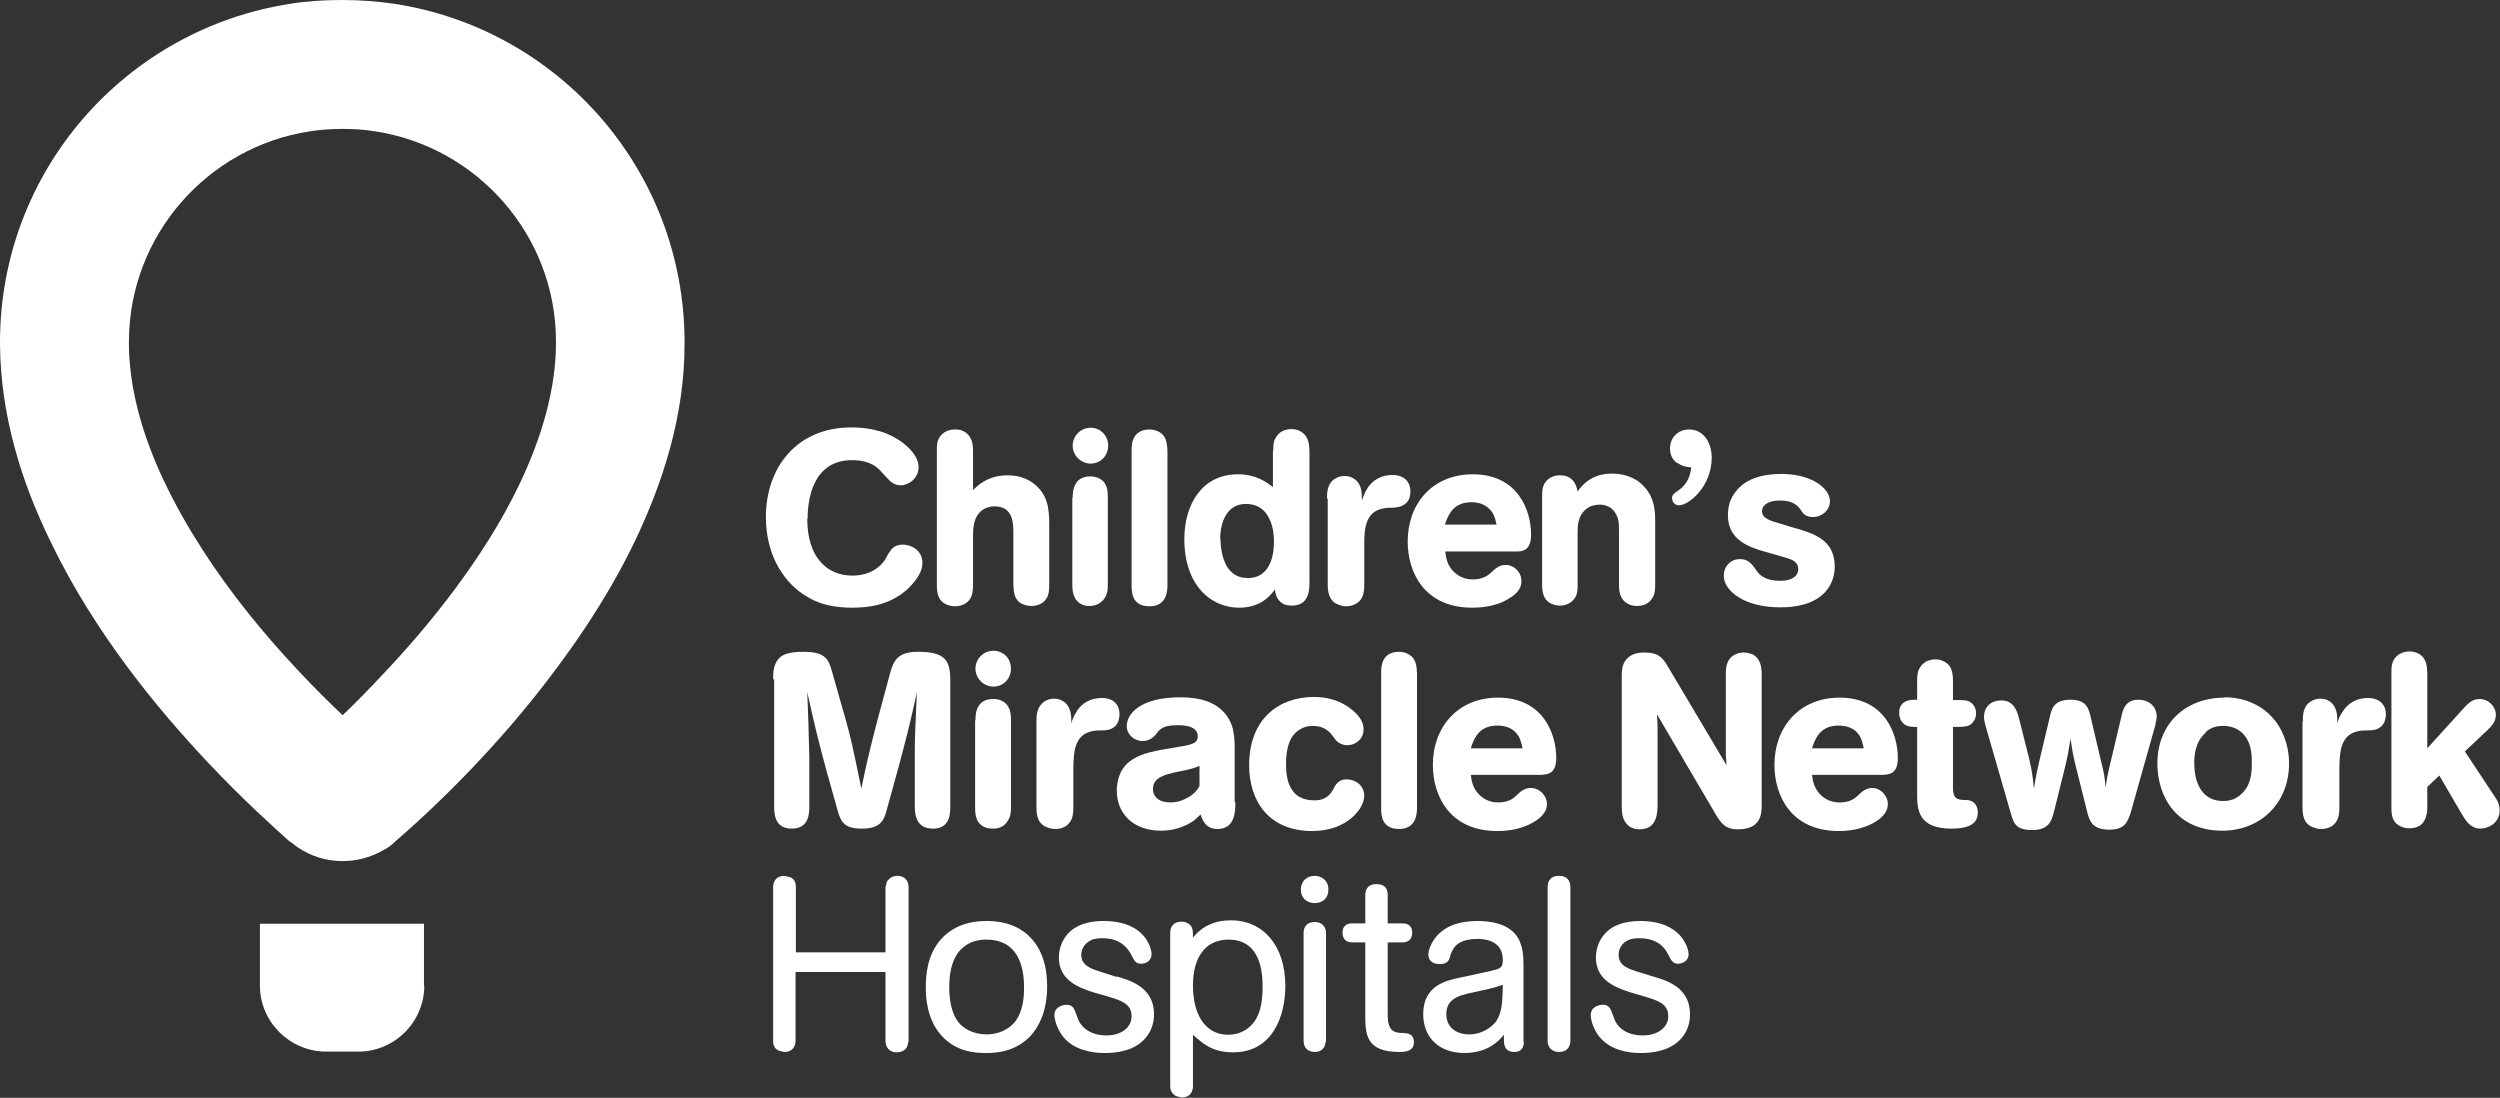 <?xml version="1.0" encoding="UTF-8"?>
<svg xmlns="http://www.w3.org/2000/svg" id="Layer_2" data-name="Layer 2" viewBox="0 0 72.53 31.85">
  <rect x="0" y="0" width="72.53" height="31.85" fill="#333333" stroke="none"/>
  <defs>
    <style>
      .cls-1 {
        fill: #fff;
      }
    </style>
  </defs>
  <g id="Layer_1-2" data-name="Layer 1">
    <g id="CMNH_Logo" data-name="CMNH Logo">
      <g id="CMNH_Wordmark" data-name="CMNH Wordmark">
        <g id="Hospitals">
          <path class="cls-1" d="M25.68,28.2h-2.6v1.99c0,.09-.03.33-.33.33l-.16-.04c-.14-.07-.16-.18-.16-.28v-4.46c0-.09.03-.33.33-.33l.17.04c.14.07.16.18.16.29v1.89h2.6v-1.89l.04-.16s.1-.17.29-.17c.31,0,.34.24.34.33v4.46l-.04.16c-.03.07-.12.17-.3.17-.29,0-.33-.24-.33-.33v-1.99Z"></path>
          <path class="cls-1" d="M29.45,29.64c.25-.32.26-.78.26-1,0-.69-.23-1.38-1.09-1.38-.19,0-.57.03-.84.4-.19.27-.24.65-.24.98,0,.36.06.75.26,1.01.14.18.42.36.83.36.32,0,.63-.13.83-.38M29.92,30.03c-.43.47-.97.52-1.31.52-.37,0-.88-.05-1.29-.5-.44-.48-.46-1.14-.46-1.4,0-.34.03-.94.44-1.4.44-.49,1.03-.53,1.34-.53,1.05,0,1.74.67,1.74,1.89,0,.32-.04.94-.47,1.43"></path>
          <path class="cls-1" d="M32.4,28.33c.38.11,1.08.31,1.08,1.09,0,.46-.24.73-.45.88-.27.19-.65.25-.97.25-.21,0-.71-.02-1.08-.33-.32-.28-.39-.67-.39-.77,0-.24.25-.3.35-.3.16,0,.21.09.24.16.1.27.11.3.16.38.17.25.46.35.76.35.42,0,.73-.22.73-.56,0-.37-.33-.46-.69-.57l-.42-.12c-.39-.13-1-.33-1-1.01,0-.19.07-1.06,1.3-1.06s1.39.82,1.39.96c0,.21-.19.28-.3.28-.16,0-.2-.08-.3-.28-.07-.12-.26-.46-.82-.46-.09,0-.28,0-.41.1-.12.08-.21.22-.21.38,0,.32.29.41.61.51l.41.13Z"></path>
          <path class="cls-1" d="M35.64,27.26c-.67,0-1.03.51-1.03,1.33s.34,1.43,1.02,1.43c.38,0,.62-.19.76-.38.2-.27.24-.67.24-1,0-.38-.03-1.38-.99-1.38M33.95,27.06c0-.09.03-.32.33-.32.03,0,.1,0,.17.04.16.08.16.21.16.42.28-.34.64-.5,1.1-.5.91,0,1.58.7,1.58,1.91,0,.88-.38,1.92-1.51,1.92-.59,0-.86-.23-1.17-.51v1.49c0,.09-.03.33-.33.33l-.16-.04c-.14-.08-.17-.19-.17-.29v-4.46h0Z"></path>
          <path class="cls-1" d="M38.47,30.2l-.04.15c-.03.07-.11.17-.28.17-.2,0-.33-.12-.33-.32v-3.14c0-.08.03-.31.32-.31s.33.23.33.31c0,0,0,3.14,0,3.14ZM38.14,25.41c.21,0,.4.14.4.4,0,.24-.16.39-.4.39-.26,0-.4-.18-.4-.39,0-.25.18-.4.4-.4"></path>
          <path class="cls-1" d="M39.6,27.34h-.38c-.08,0-.27-.03-.27-.28s.19-.27.27-.27h.39v-.83c0-.09.03-.31.32-.31.31,0,.33.21.33.31v.83h.44c.08,0,.27.02.27.27s-.19.28-.27.28h-.44v1.81c0,.43,0,.48.03.56.05.21.19.25.38.26.17,0,.35.02.35.27s-.23.28-.42.28c-.99,0-.99-.54-.99-1.09v-2.08h0Z"></path>
          <path class="cls-1" d="M42.75,28.79c-.12.02-.26.06-.36.09-.11.04-.43.14-.43.54s.31.59.66.59c.4,0,.67-.23.78-.37.18-.26.19-.59.2-1.07-.14.05-.19.07-.49.14l-.37.08ZM44.21,30.23c0,.08-.02.29-.28.29-.12,0-.23-.05-.27-.16-.02-.06-.03-.08-.03-.34-.35.45-.83.53-1.14.53-.74,0-1.2-.45-1.2-1.13,0-.85.7-.98,1.08-1.06l.6-.13c.24-.05.37-.08.43-.1.15-.04.2-.1.2-.28,0-.61-.61-.61-.74-.61-.62,0-.73.31-.79.5-.02.1-.06.23-.3.23-.26,0-.33-.15-.33-.28,0-.14.09-.32.15-.41.28-.43.78-.56,1.27-.56.41,0,.84.08,1.1.38.24.29.24.65.24,1v2.14h0Z"></path>
          <path class="cls-1" d="M45.56,30.2c0,.08-.03.32-.33.32-.18,0-.33-.11-.33-.32v-4.48c0-.08.03-.31.33-.31s.33.23.33.31v4.48Z"></path>
          <path class="cls-1" d="M47.96,28.33c.38.11,1.07.31,1.07,1.09,0,.46-.23.73-.45.88-.27.19-.65.25-.97.25-.21,0-.71-.02-1.07-.33-.33-.28-.39-.67-.39-.77,0-.24.24-.3.35-.3.16,0,.2.09.24.16.1.27.11.3.16.38.16.25.46.35.76.35.42,0,.74-.22.74-.56,0-.37-.33-.46-.69-.57l-.41-.12c-.39-.13-1-.33-1-1.01,0-.19.07-1.06,1.29-1.06s1.4.82,1.4.96c0,.21-.2.28-.3.28-.15,0-.2-.08-.3-.28-.06-.12-.25-.46-.82-.46-.08,0-.28,0-.41.1-.12.08-.2.22-.2.38,0,.32.28.41.61.51l.42.13Z"></path>
        </g>
        <g id="Miracle_Network" data-name="Miracle Network">
          <g id="Network">
            <path class="cls-1" d="M50.09,22.2c0-.1-.02-.2-.02-.3s0-.2,0-.3v-2.02c0-.15,0-.35.14-.5.07-.07.2-.15.38-.15.14,0,.22.05.25.05.26.14.27.41.27.62v3.76c0,.27-.03.7-.69.7-.39,0-.51-.2-.7-.53l-1.65-2.81c.02.22.02.27.02.53v2.05c0,.26,0,.76-.52.76-.23,0-.34-.11-.36-.14-.16-.16-.16-.38-.16-.57v-3.69c0-.17,0-.32.09-.47.12-.19.32-.26.56-.26.4,0,.53.13.69.41l1.7,2.86Z"></path>
            <path class="cls-1" d="M54.07,21.7c-.03-.12-.05-.25-.13-.37-.13-.2-.35-.28-.6-.28-.56,0-.69.42-.77.66h1.49ZM52.57,22.48c.02.17.06.38.23.56.23.24.49.24.58.24.28,0,.42-.11.5-.18l.13-.12c.11-.09.22-.12.3-.12.25,0,.46.22.46.47,0,.15-.07.3-.28.46-.33.23-.74.32-1.14.32-1.39,0-1.87-1.03-1.87-1.92,0-1.09.72-1.95,1.89-1.95,1.31,0,1.69,1.05,1.69,1.75,0,.47-.25.48-.45.49h-2.04Z"></path>
            <path class="cls-1" d="M56.66,20.31c.31,0,.37,0,.47.04.06.03.2.13.2.35,0,.07-.02.14-.05.19-.11.2-.25.2-.62.2v1.77c0,.31.12.35.37.35.29,0,.35.22.35.37,0,.43-.49.46-.77.46-.96,0-.99-.56-.99-.99v-1.96c-.12,0-.23,0-.33-.05-.03-.02-.19-.11-.19-.35,0-.06,0-.13.03-.18.1-.21.31-.21.49-.21v-.51c0-.16,0-.36.14-.5.03-.03.14-.16.39-.16.07,0,.15.01.2.04.31.11.31.42.31.63v.5h0Z"></path>
            <path class="cls-1" d="M58.88,22.06c.06.26.08.36.13.82.06-.39.08-.46.15-.78l.33-1.39c.05-.17.12-.41.58-.41s.52.26.57.44l.35,1.49c.06.24.07.32.1.62.03-.26.05-.33.1-.56l.36-1.52c.04-.18.11-.47.49-.47.3,0,.53.19.53.49,0,.08-.03.16-.04.25l-.71,2.52c-.1.33-.21.51-.63.51-.49,0-.56-.26-.62-.45l-.33-1.32c-.1-.4-.11-.48-.17-.87-.06.37-.07.46-.17.87l-.31,1.25c-.07.26-.14.53-.63.53s-.54-.2-.63-.51l-.71-2.46c-.03-.1-.06-.21-.06-.31,0-.31.22-.48.5-.48.37,0,.46.32.51.5l.32,1.27Z"></path>
            <path class="cls-1" d="M64,21.25c-.34.28-.34.75-.34.88,0,.67.28,1.11.84,1.11.43,0,.62-.3.68-.39.14-.23.15-.51.15-.73,0-.23-.02-.46-.13-.66-.22-.4-.61-.4-.7-.4-.12,0-.32.01-.51.18M64.54,20.23c.52,0,1.03.19,1.38.58.27.28.49.77.49,1.34,0,1.17-.85,1.95-1.93,1.95-1.33,0-1.89-.98-1.89-1.95,0-1.14.8-1.91,1.95-1.91"></path>
            <path class="cls-1" d="M66.81,20.94c0-.17,0-.37.15-.53.07-.06.19-.14.35-.14.09,0,.18.02.23.05.27.14.27.46.27.58v.09c.03-.12.07-.22.14-.32.16-.28.44-.42.74-.42.38,0,.53.23.53.47,0,.13-.04.26-.12.34-.11.11-.25.13-.38.13-.1,0-.2,0-.29.02-.55.1-.55.66-.56,1.06v1.11c0,.16,0,.38-.14.52-.09.1-.23.15-.39.15-.04,0-.1,0-.18-.03-.36-.1-.36-.42-.36-.64v-2.45h0Z"></path>
            <path class="cls-1" d="M70.42,21.71l1.09-1.2c.11-.11.22-.23.43-.23.26,0,.47.22.47.46,0,.2-.13.33-.22.42l-.68.64.84,1.27c.1.14.17.26.17.44,0,.36-.32.53-.56.53-.28,0-.42-.23-.52-.39l-.67-1.15-.35.33v.58c0,.09,0,.17-.03.25-.05.26-.25.37-.48.37-.04,0-.12,0-.2-.03-.33-.11-.33-.39-.33-.59v-3.89c0-.16,0-.34.15-.48.08-.08.22-.14.37-.14.1,0,.17.02.24.05.27.13.27.39.28.56v2.18h0Z"></path>
          </g>
          <g id="Miracle">
            <path class="cls-1" d="M22.43,19.71c0-.2,0-.52.27-.69.17-.1.45-.11.61-.11.63,0,.73.21.83.58l.41,1.44c.14.51.17.64.44,1.95.16-.78.19-.9.43-1.85l.39-1.45c.11-.41.22-.67.82-.67.78,0,.94.24.94.82v3.65c0,.21,0,.66-.5.66-.52,0-.53-.45-.53-.67v-1.49c0-.5.01-.63.06-1.79-.22,1-.3,1.3-.53,2.16l-.35,1.27c-.08.29-.18.52-.72.52s-.61-.23-.7-.53l-.33-1.18c-.28-1.05-.3-1.14-.55-2.25.03.79.04.99.06,1.89v1.4c0,.22,0,.67-.51.67s-.51-.45-.51-.67v-3.66h0Z"></path>
            <path class="cls-1" d="M28.3,20.9c0-.27.06-.39.14-.48.06-.07.18-.14.37-.14.08,0,.16.01.23.04.28.12.29.4.29.57v2.49c0,.16,0,.31-.11.46-.11.16-.26.2-.41.2-.09,0-.16-.01-.21-.03-.31-.11-.31-.42-.31-.62v-2.49h0ZM28.3,19.4c0-.28.23-.52.52-.52s.51.22.51.52-.23.52-.51.52-.52-.24-.52-.52"></path>
            <path class="cls-1" d="M30.07,20.94c0-.17,0-.37.16-.53.06-.06.18-.14.35-.14.09,0,.17.02.22.05.28.14.28.46.28.58v.09c.03-.12.08-.22.14-.32.15-.28.44-.42.74-.42.38,0,.52.23.52.47,0,.13-.04.26-.12.34-.11.11-.25.13-.37.13-.1,0-.2,0-.29.02-.55.1-.55.66-.56,1.06v1.11c0,.16,0,.38-.14.52-.09.1-.23.15-.38.15-.04,0-.11,0-.19-.03-.36-.1-.36-.42-.36-.64v-2.45Z"></path>
            <path class="cls-1" d="M34.8,22.22c-.15.06-.21.09-.68.18-.29.07-.67.14-.67.49,0,.25.2.39.49.39.11,0,.26-.01.44-.1.28-.13.36-.28.42-.37v-.59ZM35.84,23.27c0,.28-.01.78-.52.78-.34,0-.43-.25-.49-.42-.08.07-.12.12-.21.19-.29.19-.61.28-.93.28-.79,0-1.29-.47-1.29-1.17,0-.2.05-.35.08-.44.1-.26.27-.39.38-.46.29-.18.58-.24,1.38-.37.37-.06.51-.11.51-.3,0-.32-.45-.32-.59-.32-.42,0-.51.11-.62.26-.05.06-.18.2-.39.2-.22,0-.46-.17-.46-.44,0-.34.38-.83,1.55-.83.65,0,.97.17,1.17.34.41.35.41.82.41,1.17v1.53h0Z"></path>
            <path class="cls-1" d="M38.68,22.9c.06-.12.14-.29.39-.29.23,0,.51.16.51.48,0,.36-.49,1.02-1.51,1.02-1.25,0-1.83-.86-1.83-1.91,0-1.36.88-1.98,1.88-1.98.39,0,.79.1,1.14.4.21.19.3.35.3.54,0,.29-.24.46-.47.46-.15,0-.26-.07-.33-.14l-.12-.16c-.08-.1-.23-.26-.55-.26-.15,0-.26.03-.39.11-.14.09-.39.29-.39,1,0,.48.12,1.05.82,1.05.36,0,.47-.19.56-.33"></path>
            <path class="cls-1" d="M41.11,23.42c0,.15,0,.63-.52.63s-.52-.42-.52-.63v-3.91c0-.16.02-.36.17-.49.08-.07.2-.11.34-.11.04,0,.12,0,.22.04.3.12.3.4.31.59v3.87h0Z"></path>
            <path class="cls-1" d="M44.17,21.7c-.03-.12-.05-.25-.13-.37-.14-.2-.35-.28-.6-.28-.56,0-.69.42-.77.66h1.5ZM42.67,22.48c.02.17.06.38.23.56.23.24.49.24.57.24.28,0,.43-.11.5-.18l.13-.12c.11-.09.21-.12.31-.12.25,0,.47.22.47.47,0,.15-.07.3-.29.46-.33.23-.74.32-1.15.32-1.39,0-1.87-1.03-1.87-1.92,0-1.09.72-1.95,1.89-1.95,1.31,0,1.69,1.05,1.69,1.75,0,.47-.26.48-.45.49h-2.04Z"></path>
          </g>
        </g>
        <g id="Children_s" data-name="Children&amp;apos;s">
          <path class="cls-1" d="M23.42,15.05c0,1.14.59,1.65,1.31,1.65.46,0,.79-.21.96-.48.04-.07.07-.15.13-.22.05-.09.16-.2.37-.2.25,0,.57.17.57.52,0,.05,0,.14-.05.26-.08.19-.24.38-.39.52-.52.46-1.12.53-1.59.53-.74,0-1.1-.19-1.32-.32-.61-.36-1.19-1.13-1.19-2.31,0-1.43.89-2.6,2.48-2.6.39,0,.75.07,1.02.18.41.16.93.56.93.97,0,.33-.29.53-.52.53-.21,0-.34-.15-.39-.21l-.16-.17c-.09-.11-.31-.35-.86-.35-1.13,0-1.29,1.12-1.29,1.7"></path>
          <path class="cls-1" d="M28.24,14.21c.11-.11.41-.42.99-.42.21,0,.44.04.66.17.54.34.54.85.55,1.19v1.8c0,.16,0,.35-.14.49-.08.08-.21.14-.37.14-.14,0-.27-.04-.36-.11-.16-.14-.16-.33-.17-.51v-1.46c0-.32,0-.81-.55-.81-.16,0-.28.06-.34.1-.27.19-.28.53-.28.77v1.35c0,.16,0,.36-.11.5-.1.12-.25.18-.41.18-.02,0-.11,0-.19-.03-.33-.1-.34-.4-.34-.6v-3.88c0-.17,0-.35.16-.49.1-.09.23-.13.36-.13.05,0,.13,0,.21.03.31.13.32.43.32.62v1.1h0Z"></path>
          <path class="cls-1" d="M31.12,14.44c0-.27.07-.39.14-.48.06-.06.18-.14.37-.14.08,0,.16.02.22.04.29.12.29.4.29.57v2.49c0,.16,0,.31-.11.46-.12.15-.27.2-.41.2-.09,0-.15-.01-.2-.03-.3-.12-.31-.42-.31-.62v-2.49h0ZM31.12,12.93c0-.29.24-.52.52-.52s.51.22.51.52-.23.52-.51.52-.52-.24-.52-.52"></path>
          <path class="cls-1" d="M33.87,16.96c0,.15,0,.63-.52.63s-.52-.42-.52-.63v-3.9c0-.16.02-.36.17-.49.09-.07.2-.11.34-.11.04,0,.12,0,.22.04.3.11.3.4.31.59v3.87h0Z"></path>
          <path class="cls-1" d="M35.41,15.65c0,.23.05.67.29.92.16.17.36.2.5.2.76,0,.76-.9.76-1.06,0-.26-.05-.5-.14-.67-.18-.38-.51-.42-.67-.42-.56,0-.75.53-.75,1.03M36.94,13.08c0-.13,0-.26.06-.36.09-.18.26-.27.46-.27.08,0,.17.01.24.05.27.13.28.38.29.59v3.81c0,.23-.02.67-.51.67-.14,0-.28-.03-.38-.16-.09-.11-.1-.22-.11-.31-.19.27-.5.53-1.04.53-.81,0-1.59-.64-1.59-1.99,0-.99.5-1.88,1.56-1.88.53,0,.82.23,1.01.37v-1.06h0Z"></path>
          <path class="cls-1" d="M38.5,14.47c0-.17,0-.37.16-.53.07-.06.18-.13.35-.13.09,0,.17.02.22.05.28.13.28.45.28.58v.08c.04-.11.08-.22.14-.32.16-.28.44-.42.74-.42.39,0,.53.24.53.48,0,.13-.04.26-.12.33-.11.11-.25.13-.38.14-.1,0-.19,0-.28.02-.55.09-.56.65-.56,1.05v1.12c0,.16,0,.38-.14.52-.09.09-.23.15-.38.15-.04,0-.11,0-.18-.03-.35-.1-.36-.42-.36-.64v-2.45h0Z"></path>
          <path class="cls-1" d="M43.42,15.23c-.03-.12-.05-.25-.13-.37-.14-.2-.35-.29-.6-.29-.56,0-.69.42-.77.65,0,0,1.49,0,1.49,0ZM41.93,16.01c.02.17.06.39.23.56.23.24.49.24.57.24.28,0,.43-.11.51-.18l.13-.12c.11-.09.21-.12.31-.12.25,0,.46.21.46.47,0,.15-.07.31-.28.45-.33.24-.74.32-1.15.32-1.39,0-1.87-1.03-1.87-1.92,0-1.1.72-1.95,1.89-1.95,1.31,0,1.69,1.05,1.69,1.75,0,.48-.26.49-.45.49h-2.04Z"></path>
          <path class="cls-1" d="M48.02,16.93c0,.16,0,.34-.12.47-.06.09-.19.18-.41.18-.18,0-.3-.07-.38-.15-.13-.14-.14-.33-.14-.48v-1.58c0-.14,0-.3-.08-.44-.09-.19-.27-.29-.48-.29-.14,0-.28.04-.38.12-.26.2-.26.5-.26.71v1.48c0,.16,0,.33-.13.46-.1.11-.24.16-.39.16-.08,0-.15-.02-.18-.03-.32-.1-.33-.41-.33-.6v-2.53c0-.18,0-.36.18-.51.06-.05.17-.11.33-.11.04,0,.12,0,.21.03.24.1.28.31.31.44.11-.16.39-.52.99-.52.35,0,.57.1.75.21.48.35.51.82.51,1.14v1.81h0Z"></path>
          <path class="cls-1" d="M48.66,13.44c-.11-.08-.21-.21-.21-.43,0-.32.24-.55.55-.55.42,0,.66.37.66.82,0,.83-.66,1.38-.95,1.38-.13,0-.2-.11-.2-.21,0-.09.04-.12.18-.22.32-.22.35-.51.38-.67-.12-.01-.27-.03-.4-.13"></path>
          <path class="cls-1" d="M52.25,14.8c-.09-.12-.21-.28-.62-.28-.32,0-.51.13-.51.31,0,.21.23.28.59.38.12.04.25.08.37.11.54.16,1.15.34,1.15,1.12,0,.44-.26,1.18-1.58,1.18-1.07,0-1.64-.49-1.64-.92,0-.27.2-.48.47-.48.25,0,.36.16.47.32.06.09.21.31.69.31.33,0,.53-.12.53-.34s-.19-.28-.36-.33c-.09-.03-.56-.16-.66-.19-.38-.11-1.02-.32-1.02-1.03,0-.19.03-.49.27-.75.31-.36.81-.46,1.28-.46.9,0,1.41.43,1.41.79,0,.26-.23.46-.49.46-.22,0-.3-.11-.36-.21"></path>
        </g>
      </g>
      <g id="Balloon">
        <path class="cls-1" d="M12.31,28.59c0,1.06-.86,1.92-1.92,1.92h-.92c-1.06,0-1.93-.86-1.93-1.92v-1.79h4.76s0,1.79,0,1.79Z"></path>
        <path class="cls-1" d="M16.13,9.91c0-3.09-2.29-5.65-5.25-6.1-.3-.05-.62-.07-.94-.07s-.64.02-.95.07c-2.96.45-5.24,3.01-5.25,6.09v.05c0,1.29.38,2.66,1.02,4.01.64,1.35,1.51,2.66,2.42,3.8.99,1.24,2.01,2.28,2.76,2.99.35-.33.75-.74,1.18-1.2,1.34-1.41,2.93-3.38,3.93-5.46.67-1.39,1.08-2.81,1.08-4.14v-.04ZM19.86,9.93v.06c0,2.06-.62,4-1.45,5.73-.84,1.74-1.93,3.29-3,4.62-1.63,2.01-3.23,3.46-3.93,4.06l-.02.02-.03.03h0c-.18.16-.28.2-.3.21h0c-.77.45-1.74.43-2.48-.07-.06-.04-.13-.09-.21-.16h-.02c-.47-.42-1.35-1.21-2.37-2.29-1.5-1.59-3.31-3.79-4.57-6.4C.62,13.99.02,12.06,0,10v-.07C0,4.96,3.64.85,8.42.11c.49-.08,1-.11,1.51-.11s1.02.04,1.51.11c4.77.73,8.42,4.84,8.42,9.82"></path>
      </g>
    </g>
  </g>
</svg>
